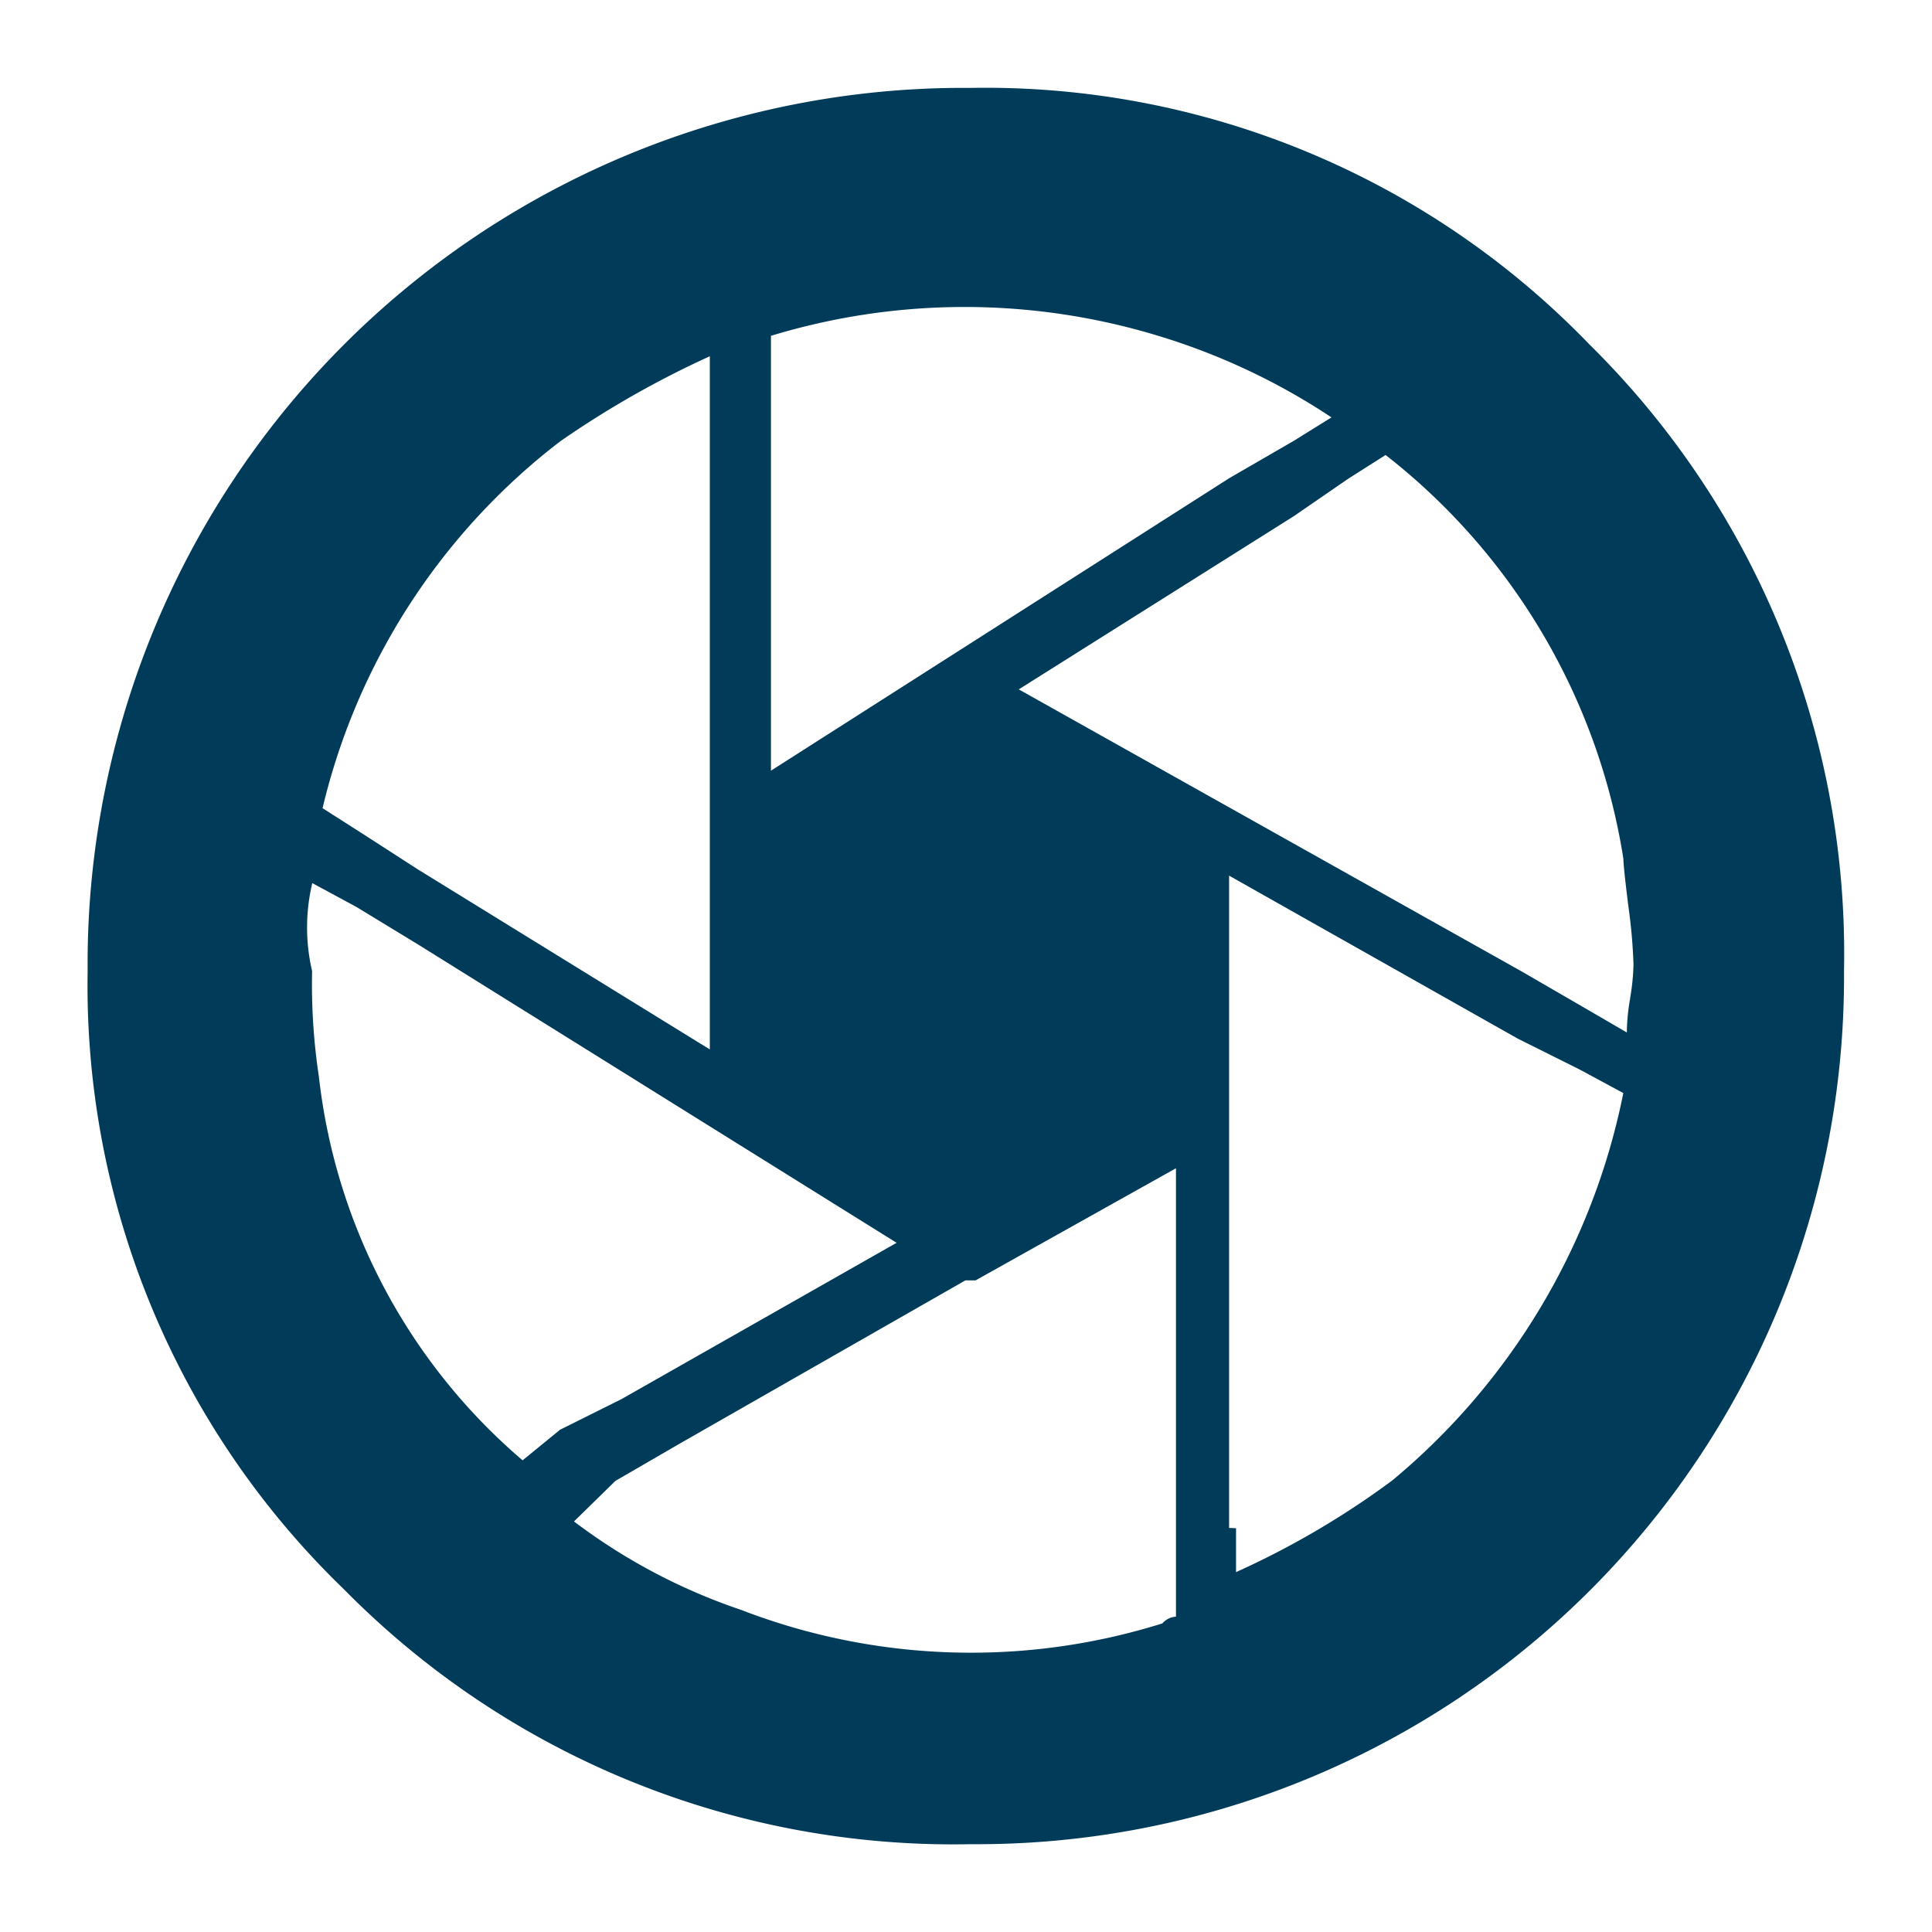<svg xmlns="http://www.w3.org/2000/svg" xmlns:xlink="http://www.w3.org/1999/xlink" width="22" height="22" viewBox="0 0 22 22"><defs><style>.a{clip-path:url(#b);}.b{fill:#003b5a;}</style><clipPath id="b"><rect width="22" height="22"/></clipPath></defs><g id="a" class="a"><g transform="translate(-302.164 -293.555)"><path class="b" d="M320.262,297.476a9.745,9.745,0,0,1,2.9,7.137,9.872,9.872,0,0,1-9.942,9.942,9.74,9.74,0,0,1-7.137-2.9,9.554,9.554,0,0,1-2.921-7.041,9.974,9.974,0,0,1,10.058-10.058A9.554,9.554,0,0,1,320.262,297.476Zm-14.544,7.137a7.008,7.008,0,0,0,.077,1.2,6.731,6.731,0,0,0,2.32,4.371l.426-.348.7-.349,3.133-1.78-5.454-3.4-.7-.426-.5-.27A2.182,2.182,0,0,0,305.718,304.613Zm4.526-7a10.922,10.922,0,0,0-1.7.967,7.426,7.426,0,0,0-2.707,4.178l.425.271.659.425,3.326,2.051v-7.892ZM308.7,310.88a6.7,6.7,0,0,0,1.9,1.006,7.277,7.277,0,0,0,4.8.155.223.223,0,0,1,.155-.077v-5.106l-2.282,1.277h-.116l-3.25,1.857-.735.426Zm8.626-12.572a7.482,7.482,0,0,0-1.973-.929,7.568,7.568,0,0,0-4.41,0v4.952L316.162,299l.736-.426Zm3.4,6.615a2.558,2.558,0,0,0,.039-.387,6.175,6.175,0,0,0-.058-.658c-.039-.31-.057-.489-.057-.542a7.259,7.259,0,0,0-2.708-4.6l-.425.27-.619.426-3.133,1.973,5.725,3.211.735.426.464.27A2.33,2.33,0,0,1,320.727,304.923Zm-4.487,6.034v.5a9.6,9.6,0,0,0,1.779-1.044,7.694,7.694,0,0,0,2.631-4.411l-.5-.27-.7-.349-3.289-1.857v7.428Z" transform="translate(0 0)"/></g></g></svg>